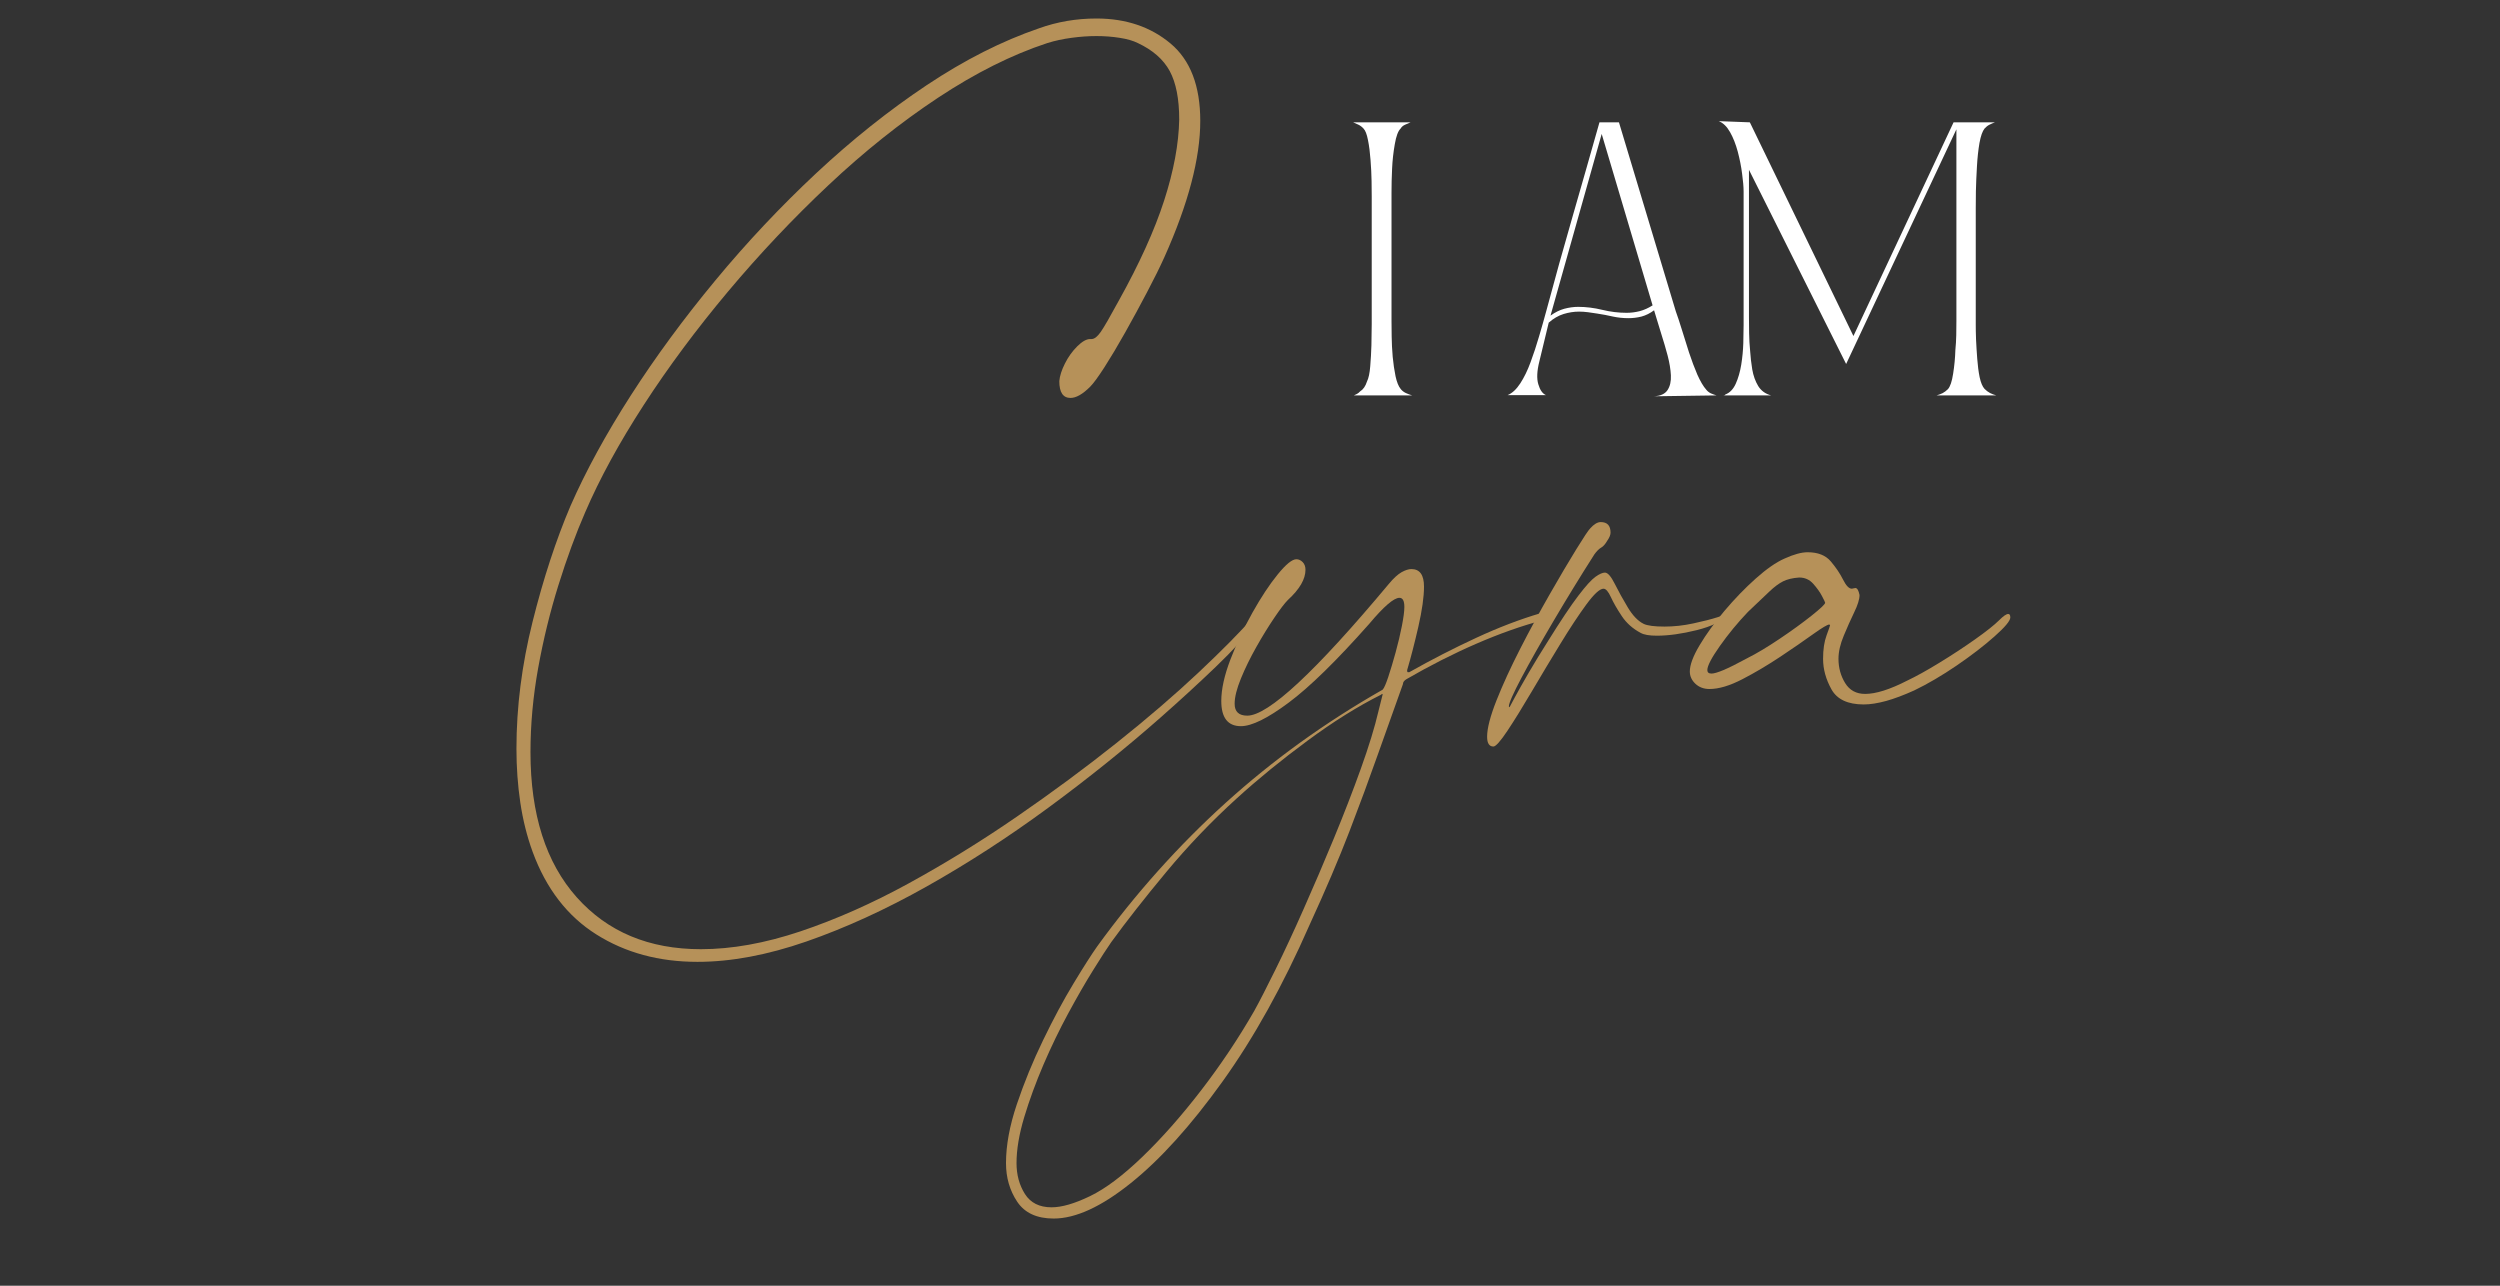 <svg xmlns="http://www.w3.org/2000/svg" xmlns:xlink="http://www.w3.org/1999/xlink" width="350" zoomAndPan="magnify" viewBox="0 0 262.5 135" height="180" preserveAspectRatio="xMidYMid meet" version="1.0"><rect x="0" y="0" width="262.5" height="135" fill="#333333" stroke="none"/><defs><g/><clipPath id="e6d466ef45"><path d="M 54 0 L 214 0 L 214 134.008 L 54 134.008 Z M 54 0 " clip-rule="nonzero"/></clipPath><clipPath id="910f96f87e"><path d="M 0.082 1 L 79 1 L 79 101 L 0.082 101 Z M 0.082 1 " clip-rule="nonzero"/></clipPath><clipPath id="fcadfe57eb"><rect x="0" width="160" y="0" height="135"/></clipPath><clipPath id="3c46a6879e"><rect x="0" width="71" y="0" height="52"/></clipPath></defs><g clip-path="url(#e6d466ef45)"><g transform="matrix(1, 0, 0, 1, 54, -0)"><g clip-path="url(#fcadfe57eb)"><g clip-path="url(#910f96f87e)"><g fill="#b69159" fill-opacity="1"><g transform="translate(0.227, 80.373)"><g><path d="M 19 20.621 C 14.973 20.621 11.438 19.664 8.395 17.746 C 5.352 15.832 3.117 12.938 1.695 9.059 C 1.105 7.438 0.676 5.719 0.406 3.902 C 0.137 2.086 0 0.195 0 -1.766 C 0 -6.137 0.566 -10.578 1.695 -15.098 C 2.824 -19.613 4.148 -23.664 5.672 -27.246 C 7.289 -30.93 9.402 -34.797 12.004 -38.848 C 14.605 -42.895 17.562 -46.922 20.879 -50.922 C 24.191 -54.926 27.727 -58.68 31.48 -62.191 C 35.238 -65.699 39.105 -68.781 43.082 -71.434 C 47.059 -74.082 50.984 -76.07 54.863 -77.398 C 56.777 -78.086 58.789 -78.43 60.902 -78.43 C 63.996 -78.43 66.586 -77.555 68.672 -75.812 C 70.758 -74.07 71.801 -71.359 71.801 -67.676 C 71.801 -63.75 70.547 -58.988 68.043 -53.391 C 67.555 -52.309 66.941 -51.07 66.203 -49.672 C 65.469 -48.273 64.707 -46.871 63.922 -45.473 C 63.137 -44.074 62.41 -42.859 61.75 -41.828 C 61.086 -40.797 60.582 -40.109 60.238 -39.766 C 59.453 -38.98 58.766 -38.59 58.176 -38.59 C 57.391 -38.59 57 -39.176 57 -40.355 C 57.047 -40.895 57.242 -41.508 57.586 -42.195 C 57.93 -42.883 58.359 -43.484 58.875 -44 C 59.391 -44.516 59.848 -44.773 60.238 -44.773 L 60.387 -44.773 C 60.68 -44.773 61 -45.02 61.344 -45.512 C 61.688 -46 62.324 -47.105 63.258 -48.824 C 65.418 -52.703 67 -56.199 68.008 -59.316 C 69.016 -62.438 69.543 -65.27 69.59 -67.824 C 69.59 -69.984 69.258 -71.676 68.598 -72.906 C 67.934 -74.133 66.816 -75.113 65.246 -75.852 C 64.754 -76.098 64.117 -76.281 63.332 -76.402 C 62.547 -76.527 61.734 -76.586 60.902 -76.586 C 60.066 -76.586 59.195 -76.527 58.289 -76.402 C 57.379 -76.281 56.531 -76.098 55.746 -75.852 C 52.016 -74.625 48.188 -72.707 44.258 -70.105 C 40.332 -67.504 36.5 -64.449 32.77 -60.938 C 29.039 -57.43 25.516 -53.695 22.203 -49.746 C 18.891 -45.793 15.941 -41.828 13.367 -37.852 C 10.789 -33.875 8.738 -30.121 7.219 -26.586 C 6.234 -24.328 5.301 -21.785 4.418 -18.961 C 3.535 -16.141 2.824 -13.23 2.281 -10.234 C 1.742 -7.242 1.473 -4.297 1.473 -1.398 C 1.473 5.129 3.094 10.211 6.332 13.844 C 9.574 17.477 13.918 19.293 19.367 19.293 C 22.609 19.293 26.094 18.668 29.824 17.418 C 33.555 16.164 37.348 14.484 41.203 12.371 C 45.055 10.262 48.836 7.93 52.543 5.375 C 56.25 2.824 59.734 0.246 63 -2.355 C 66.266 -4.957 69.137 -7.426 71.617 -9.758 C 74.094 -12.09 76.023 -14.039 77.398 -15.613 L 78.059 -15.906 L 78.281 -15.758 C 78.281 -15.66 78.184 -15.516 77.984 -15.316 C 76.758 -13.746 75.238 -12.09 73.422 -10.348 C 71.605 -8.605 69.664 -6.824 67.602 -5.008 C 63.922 -1.766 59.992 1.387 55.82 4.457 C 51.648 7.523 47.402 10.273 43.082 12.703 C 38.762 15.133 34.551 17.059 30.449 18.484 C 26.352 19.906 22.535 20.621 19 20.621 Z M 19 20.621 "/></g></g></g></g><g fill="#b69159" fill-opacity="1"><g transform="translate(77.403, 80.373)"><g><path d="M -20.988 46.395 C -19.906 46.395 -18.559 46 -16.938 45.215 C -15.316 44.43 -13.488 43.055 -11.453 41.094 C -9.414 39.129 -7.363 36.809 -5.301 34.133 C -3.238 31.457 -1.375 28.672 0.293 25.773 C 0.836 24.793 1.57 23.355 2.504 21.465 C 3.438 19.578 4.43 17.441 5.484 15.059 C 6.543 12.68 7.598 10.211 8.652 7.66 C 9.707 5.105 10.652 2.664 11.488 0.332 C 12.324 -2 12.938 -4 13.328 -5.672 L 13.77 -7.438 C 13.77 -7.438 13.77 -7.449 13.77 -7.473 C 13.77 -7.5 13.746 -7.512 13.699 -7.512 L 13.625 -7.438 C 11.168 -6.211 8.578 -4.59 5.855 -2.578 C 3.129 -0.566 0.664 1.449 -1.547 3.461 C -4.199 5.867 -6.664 8.445 -8.949 11.195 C -11.23 13.941 -13.156 16.398 -14.727 18.559 C -15.172 19.195 -15.797 20.164 -16.605 21.465 C -17.418 22.766 -18.289 24.277 -19.219 25.996 C -20.152 27.715 -21.023 29.52 -21.836 31.406 C -22.645 33.297 -23.32 35.141 -23.859 36.93 C -24.398 38.723 -24.668 40.332 -24.668 41.754 C -24.668 42.98 -24.375 44.062 -23.785 44.996 C -23.195 45.926 -22.266 46.395 -20.988 46.395 Z M -20.766 47.574 C -22.535 47.574 -23.812 46.984 -24.598 45.805 C -25.383 44.625 -25.773 43.277 -25.773 41.754 C -25.773 39.891 -25.395 37.828 -24.633 35.57 C -23.871 33.309 -22.953 31.062 -21.871 28.832 C -20.793 26.598 -19.723 24.609 -18.668 22.867 C -17.613 21.121 -16.789 19.836 -16.199 19 C -12.176 13.453 -7.684 8.434 -2.727 3.941 C 2.234 -0.551 7.73 -4.516 13.77 -7.953 C 13.918 -8.102 14.113 -8.543 14.359 -9.277 C 14.605 -10.016 14.863 -10.875 15.133 -11.855 C 15.402 -12.84 15.625 -13.77 15.797 -14.656 C 15.969 -15.539 16.055 -16.199 16.055 -16.645 C 16.055 -17.281 15.883 -17.602 15.539 -17.602 C 14.949 -17.602 13.895 -16.691 12.371 -14.875 C 8.934 -10.996 6.113 -8.234 3.902 -6.59 C 1.695 -4.945 0.023 -4.125 -1.105 -4.125 C -2.48 -4.125 -3.168 -5.008 -3.168 -6.773 C -3.168 -8.004 -2.848 -9.449 -2.211 -11.121 C -1.57 -12.789 -0.797 -14.434 0.109 -16.055 C 1.02 -17.676 1.902 -19.012 2.762 -20.066 C 3.621 -21.121 4.27 -21.652 4.715 -21.652 C 4.957 -21.652 5.18 -21.551 5.375 -21.355 C 5.57 -21.16 5.672 -20.891 5.672 -20.547 C 5.672 -19.562 5.059 -18.508 3.828 -17.379 C 3.484 -17.035 3.008 -16.41 2.395 -15.5 C 1.781 -14.594 1.152 -13.574 0.516 -12.445 C -0.121 -11.316 -0.664 -10.211 -1.105 -9.133 C -1.547 -8.051 -1.766 -7.168 -1.766 -6.48 C -1.766 -5.645 -1.324 -5.23 -0.441 -5.23 C 1.766 -5.23 6.727 -9.844 14.434 -19.074 C 14.926 -19.664 15.367 -20.066 15.758 -20.289 C 16.152 -20.508 16.496 -20.621 16.789 -20.621 C 17.676 -20.621 18.117 -20.008 18.117 -18.777 C 18.117 -17.699 17.918 -16.301 17.527 -14.582 C 17.133 -12.863 16.742 -11.34 16.348 -10.016 L 16.348 -9.941 C 16.348 -9.844 16.371 -9.793 16.422 -9.793 L 16.57 -9.793 C 18.926 -11.121 21.27 -12.324 23.602 -13.402 C 25.934 -14.484 28.18 -15.344 30.34 -15.98 L 30.562 -15.98 C 30.805 -15.98 30.93 -15.883 30.93 -15.688 C 30.93 -15.441 30.805 -15.293 30.562 -15.242 C 28.352 -14.656 26.031 -13.832 23.602 -12.777 C 21.172 -11.723 18.73 -10.48 16.273 -9.059 C 16.027 -8.91 15.906 -8.738 15.906 -8.543 C 15.023 -6.086 14.141 -3.609 13.254 -1.105 C 12.371 1.398 11.379 4.086 10.273 6.961 C 9.168 9.832 7.781 13.082 6.113 16.715 C 3.312 23.098 0.258 28.598 -3.055 33.211 C -6.371 37.828 -9.574 41.375 -12.668 43.852 C -15.758 46.332 -18.461 47.574 -20.766 47.574 Z M -20.766 47.574 "/></g></g></g><g fill="#b69159" fill-opacity="1"><g transform="translate(107.522, 80.373)"><g><path d="M -4.715 -1.988 C -5.156 -1.988 -5.375 -2.332 -5.375 -3.02 C -5.375 -3.902 -5.043 -5.18 -4.383 -6.848 C -3.719 -8.52 -2.883 -10.336 -1.879 -12.297 C -0.871 -14.262 0.16 -16.164 1.215 -18.004 C 2.27 -19.848 3.191 -21.406 3.977 -22.68 C 4.762 -23.957 5.254 -24.695 5.449 -24.891 C 5.844 -25.332 6.211 -25.555 6.555 -25.555 C 7.242 -25.555 7.586 -25.184 7.586 -24.449 C 7.586 -24.203 7.461 -23.91 7.219 -23.566 C 7.02 -23.223 6.812 -22.988 6.59 -22.867 C 6.371 -22.742 6.137 -22.508 5.891 -22.168 C 4.418 -19.859 2.996 -17.539 1.621 -15.207 C 0.246 -12.875 -0.883 -10.875 -1.766 -9.207 C -2.652 -7.535 -3.094 -6.531 -3.094 -6.188 L -3.02 -6.113 C -3.02 -6.113 -2.836 -6.457 -2.469 -7.145 C -2.098 -7.832 -1.609 -8.703 -0.996 -9.758 C -0.379 -10.812 0.27 -11.879 0.957 -12.961 C 2.332 -15.172 3.41 -16.789 4.199 -17.82 C 4.984 -18.852 5.586 -19.516 6 -19.809 C 6.418 -20.105 6.75 -20.25 6.996 -20.25 C 7.289 -20.25 7.633 -19.859 8.027 -19.074 C 8.418 -18.289 8.875 -17.465 9.391 -16.605 C 9.906 -15.746 10.457 -15.172 11.047 -14.875 C 11.438 -14.68 12.176 -14.582 13.254 -14.582 C 14.238 -14.582 15.242 -14.691 16.273 -14.914 C 17.305 -15.133 18.164 -15.355 18.852 -15.574 C 19.539 -15.797 19.883 -15.906 19.883 -15.906 L 19.957 -15.832 C 19.32 -15.145 18.215 -14.605 16.645 -14.211 C 15.07 -13.82 13.672 -13.625 12.445 -13.625 C 11.66 -13.625 11.094 -13.723 10.75 -13.918 C 9.918 -14.359 9.254 -14.949 8.762 -15.688 C 8.273 -16.422 7.891 -17.086 7.621 -17.676 C 7.352 -18.262 7.094 -18.559 6.848 -18.559 C 6.457 -18.559 5.855 -18.004 5.043 -16.902 C 4.234 -15.797 3.324 -14.422 2.32 -12.777 C 1.312 -11.133 0.32 -9.477 -0.664 -7.805 C -1.645 -6.137 -2.504 -4.75 -3.238 -3.645 C -3.977 -2.539 -4.469 -1.988 -4.715 -1.988 Z M -4.715 -1.988 "/></g></g></g><g fill="#b69159" fill-opacity="1"><g transform="translate(126.743, 80.373)"><g><path d="M -1.031 -9.648 C -0.785 -9.648 -0.367 -9.77 0.223 -10.016 C 0.809 -10.262 1.645 -10.68 2.727 -11.266 C 3.707 -11.758 4.836 -12.434 6.113 -13.293 C 7.391 -14.152 8.504 -14.961 9.465 -15.723 C 10.422 -16.484 10.898 -16.938 10.898 -17.086 C 10.898 -17.133 10.789 -17.367 10.566 -17.785 C 10.348 -18.203 10.039 -18.633 9.648 -19.074 C 9.254 -19.516 8.762 -19.734 8.176 -19.734 C 7.488 -19.688 6.922 -19.551 6.48 -19.332 C 6.039 -19.109 5.559 -18.754 5.043 -18.262 C 4.527 -17.773 3.781 -17.059 2.797 -16.129 C 1.719 -15 0.738 -13.809 -0.148 -12.555 C -1.031 -11.305 -1.473 -10.457 -1.473 -10.016 C -1.473 -9.77 -1.324 -9.648 -1.031 -9.648 Z M 14.949 -6.406 C 13.281 -6.406 12.152 -6.934 11.562 -7.988 C 10.973 -9.047 10.68 -10.113 10.68 -11.195 C 10.68 -12.176 10.801 -12.996 11.047 -13.66 C 11.293 -14.324 11.414 -14.68 11.414 -14.727 L 11.34 -14.801 C 11.145 -14.801 10.566 -14.457 9.609 -13.77 C 8.652 -13.082 7.512 -12.297 6.188 -11.414 C 4.859 -10.531 3.535 -9.746 2.211 -9.059 C 0.883 -8.371 -0.27 -8.027 -1.25 -8.027 C -1.84 -8.027 -2.332 -8.211 -2.727 -8.578 C -3.117 -8.949 -3.312 -9.379 -3.312 -9.867 C -3.312 -10.555 -2.969 -11.477 -2.281 -12.629 C -1.594 -13.785 -0.723 -14.984 0.332 -16.238 C 1.387 -17.488 2.48 -18.617 3.609 -19.625 C 4.738 -20.633 5.742 -21.332 6.629 -21.723 C 7.609 -22.168 8.418 -22.387 9.059 -22.387 C 10.137 -22.387 10.949 -22.066 11.488 -21.43 C 12.027 -20.793 12.457 -20.152 12.777 -19.516 C 13.098 -18.875 13.402 -18.559 13.699 -18.559 L 14.066 -18.633 C 14.262 -18.633 14.41 -18.387 14.508 -17.895 C 14.508 -17.453 14.324 -16.852 13.953 -16.09 C 13.586 -15.328 13.219 -14.508 12.852 -13.625 C 12.48 -12.738 12.297 -11.93 12.297 -11.195 C 12.297 -10.262 12.531 -9.414 12.996 -8.652 C 13.465 -7.891 14.164 -7.512 15.098 -7.512 C 16.227 -7.512 17.699 -7.977 19.516 -8.91 C 20.449 -9.352 21.578 -9.977 22.902 -10.789 C 24.227 -11.598 25.48 -12.422 26.656 -13.254 C 27.836 -14.09 28.672 -14.754 29.16 -15.242 C 29.605 -15.688 29.922 -15.906 30.121 -15.906 C 30.266 -15.906 30.34 -15.785 30.34 -15.539 C 30.34 -15.195 29.789 -14.531 28.684 -13.551 C 27.578 -12.566 26.254 -11.551 24.707 -10.492 C 23.16 -9.438 21.676 -8.566 20.25 -7.879 C 19.172 -7.391 18.188 -7.02 17.305 -6.773 C 16.422 -6.531 15.637 -6.406 14.949 -6.406 Z M 14.949 -6.406 "/></g></g></g></g></g></g><g transform="matrix(1, 0, 0, 1, 140, 3)"><g clip-path="url(#3c46a6879e)"><g fill="#ffffff" fill-opacity="1"><g transform="translate(0.437, 38.517)"><g><path d="M 1.641 -28.672 L 7.672 -28.672 C 7.504 -28.598 7.312 -28.516 7.094 -28.422 C 6.883 -28.328 6.727 -28.191 6.625 -28.016 C 6.363 -27.766 6.16 -27.219 6.016 -26.375 C 5.867 -25.531 5.773 -24.68 5.734 -23.828 C 5.691 -22.941 5.672 -22.094 5.672 -21.281 C 5.672 -20.469 5.672 -19.898 5.672 -19.578 L 5.672 -7.844 C 5.672 -7.426 5.676 -6.875 5.688 -6.188 C 5.695 -5.508 5.734 -4.797 5.797 -4.047 C 5.867 -3.305 5.969 -2.629 6.094 -2.016 C 6.227 -1.398 6.406 -0.957 6.625 -0.688 C 6.758 -0.508 6.941 -0.363 7.172 -0.25 C 7.398 -0.145 7.625 -0.062 7.844 0 L 1.719 0 C 1.82 -0.039 1.93 -0.094 2.047 -0.156 C 2.172 -0.227 2.281 -0.316 2.375 -0.422 C 2.695 -0.617 2.938 -0.961 3.094 -1.453 C 3.27 -1.805 3.383 -2.344 3.438 -3.062 C 3.5 -3.789 3.539 -4.523 3.562 -5.266 C 3.582 -6.035 3.594 -6.773 3.594 -7.484 C 3.594 -8.203 3.594 -8.758 3.594 -9.156 L 3.594 -20.891 C 3.594 -21.285 3.586 -21.828 3.578 -22.516 C 3.566 -23.211 3.531 -23.945 3.469 -24.719 C 3.414 -25.488 3.328 -26.18 3.203 -26.797 C 3.086 -27.41 2.93 -27.816 2.734 -28.016 C 2.578 -28.191 2.398 -28.328 2.203 -28.422 C 2.004 -28.516 1.816 -28.598 1.641 -28.672 Z M 1.641 -28.672 "/></g></g></g><g fill="#ffffff" fill-opacity="1"><g transform="translate(9.927, 38.517)"><g/></g></g><g fill="#ffffff" fill-opacity="1"><g transform="translate(18.428, 38.517)"><g><path d="M -0.125 -0.031 C 0.352 -0.227 0.797 -0.641 1.203 -1.266 C 1.609 -1.891 1.969 -2.629 2.281 -3.484 C 2.602 -4.348 2.898 -5.25 3.172 -6.188 C 3.453 -7.133 3.703 -8.016 3.922 -8.828 C 4.816 -12.172 5.738 -15.484 6.688 -18.766 C 7.633 -22.047 8.578 -25.348 9.516 -28.672 L 11.562 -28.672 L 17.531 -8.828 C 17.707 -8.348 17.914 -7.719 18.156 -6.938 C 18.395 -6.156 18.648 -5.344 18.922 -4.5 C 19.203 -3.656 19.492 -2.879 19.797 -2.172 C 20.109 -1.473 20.422 -0.945 20.734 -0.594 C 20.859 -0.438 21.016 -0.312 21.203 -0.219 C 21.391 -0.133 21.594 -0.062 21.812 0 L 15.188 0.094 C 15.895 0.07 16.383 -0.141 16.656 -0.547 C 16.926 -0.953 17.047 -1.473 17.016 -2.109 C 16.984 -2.742 16.867 -3.438 16.672 -4.188 C 16.473 -4.938 16.258 -5.664 16.031 -6.375 C 15.801 -7.094 15.609 -7.723 15.453 -8.266 L 15.25 -8.938 C 14.832 -8.625 14.395 -8.406 13.938 -8.281 C 13.477 -8.164 13.02 -8.109 12.562 -8.109 C 12.008 -8.109 11.461 -8.164 10.922 -8.281 C 10.379 -8.406 9.828 -8.508 9.266 -8.594 C 8.953 -8.645 8.633 -8.691 8.312 -8.734 C 8 -8.773 7.688 -8.797 7.375 -8.797 C 6.832 -8.797 6.289 -8.711 5.75 -8.547 C 5.207 -8.379 4.688 -8.078 4.188 -7.641 L 3.203 -3.562 C 2.953 -2.57 2.914 -1.773 3.094 -1.172 C 3.27 -0.566 3.535 -0.188 3.891 -0.031 Z M 4.375 -8.375 C 4.844 -8.719 5.32 -8.957 5.812 -9.094 C 6.312 -9.227 6.801 -9.297 7.281 -9.297 C 8.113 -9.297 8.957 -9.191 9.812 -8.984 C 10.676 -8.773 11.523 -8.672 12.359 -8.672 C 12.816 -8.672 13.273 -8.727 13.734 -8.844 C 14.203 -8.969 14.656 -9.172 15.094 -9.453 L 9.75 -27.453 Z M 4.375 -8.375 "/></g></g></g><g fill="#ffffff" fill-opacity="1"><g transform="translate(39.813, 38.517)"><g><path d="M 0.656 -28.797 L 3.922 -28.672 L 14.797 -6.234 L 25.312 -28.672 L 29.656 -28.672 C 29.457 -28.598 29.266 -28.516 29.078 -28.422 C 28.891 -28.328 28.719 -28.191 28.562 -28.016 C 28.344 -27.742 28.164 -27.238 28.031 -26.5 C 27.906 -25.77 27.816 -24.945 27.766 -24.031 C 27.711 -23.125 27.676 -22.258 27.656 -21.438 C 27.645 -20.613 27.641 -19.992 27.641 -19.578 L 27.641 -7.422 C 27.641 -7.023 27.648 -6.504 27.672 -5.859 C 27.703 -5.223 27.742 -4.551 27.797 -3.844 C 27.848 -3.145 27.93 -2.504 28.047 -1.922 C 28.172 -1.336 28.344 -0.926 28.562 -0.688 C 28.738 -0.508 28.93 -0.363 29.141 -0.25 C 29.348 -0.145 29.566 -0.062 29.797 0 L 23.531 0 C 23.75 -0.062 23.957 -0.141 24.156 -0.234 C 24.352 -0.336 24.539 -0.477 24.719 -0.656 C 24.957 -0.914 25.141 -1.457 25.266 -2.281 C 25.398 -3.113 25.477 -3.938 25.5 -4.75 C 25.551 -5.27 25.582 -5.797 25.594 -6.328 C 25.602 -6.859 25.609 -7.344 25.609 -7.781 L 25.609 -27.938 L 14.031 -3.297 L 3.828 -23.688 L 3.828 -8.203 C 3.828 -7.723 3.832 -7.172 3.844 -6.547 C 3.852 -5.922 3.891 -5.285 3.953 -4.641 C 3.992 -4.023 4.066 -3.391 4.172 -2.734 C 4.285 -2.078 4.492 -1.492 4.797 -0.984 C 5.109 -0.484 5.562 -0.156 6.156 0 L 1.047 0 C 1.047 0 1.066 0 1.109 0 C 1.16 0 1.219 -0.008 1.281 -0.031 C 1.301 -0.031 1.32 -0.051 1.344 -0.094 C 1.812 -0.27 2.176 -0.645 2.438 -1.219 C 2.695 -1.789 2.891 -2.457 3.016 -3.219 C 3.141 -3.988 3.211 -4.75 3.234 -5.5 C 3.254 -6.25 3.266 -6.875 3.266 -7.375 L 3.266 -21.391 C 3.266 -21.891 3.211 -22.516 3.109 -23.266 C 3.016 -24.016 2.863 -24.785 2.656 -25.578 C 2.445 -26.367 2.176 -27.055 1.844 -27.641 C 1.508 -28.234 1.113 -28.617 0.656 -28.797 Z M 0.656 -28.797 "/></g></g></g></g></g></svg>